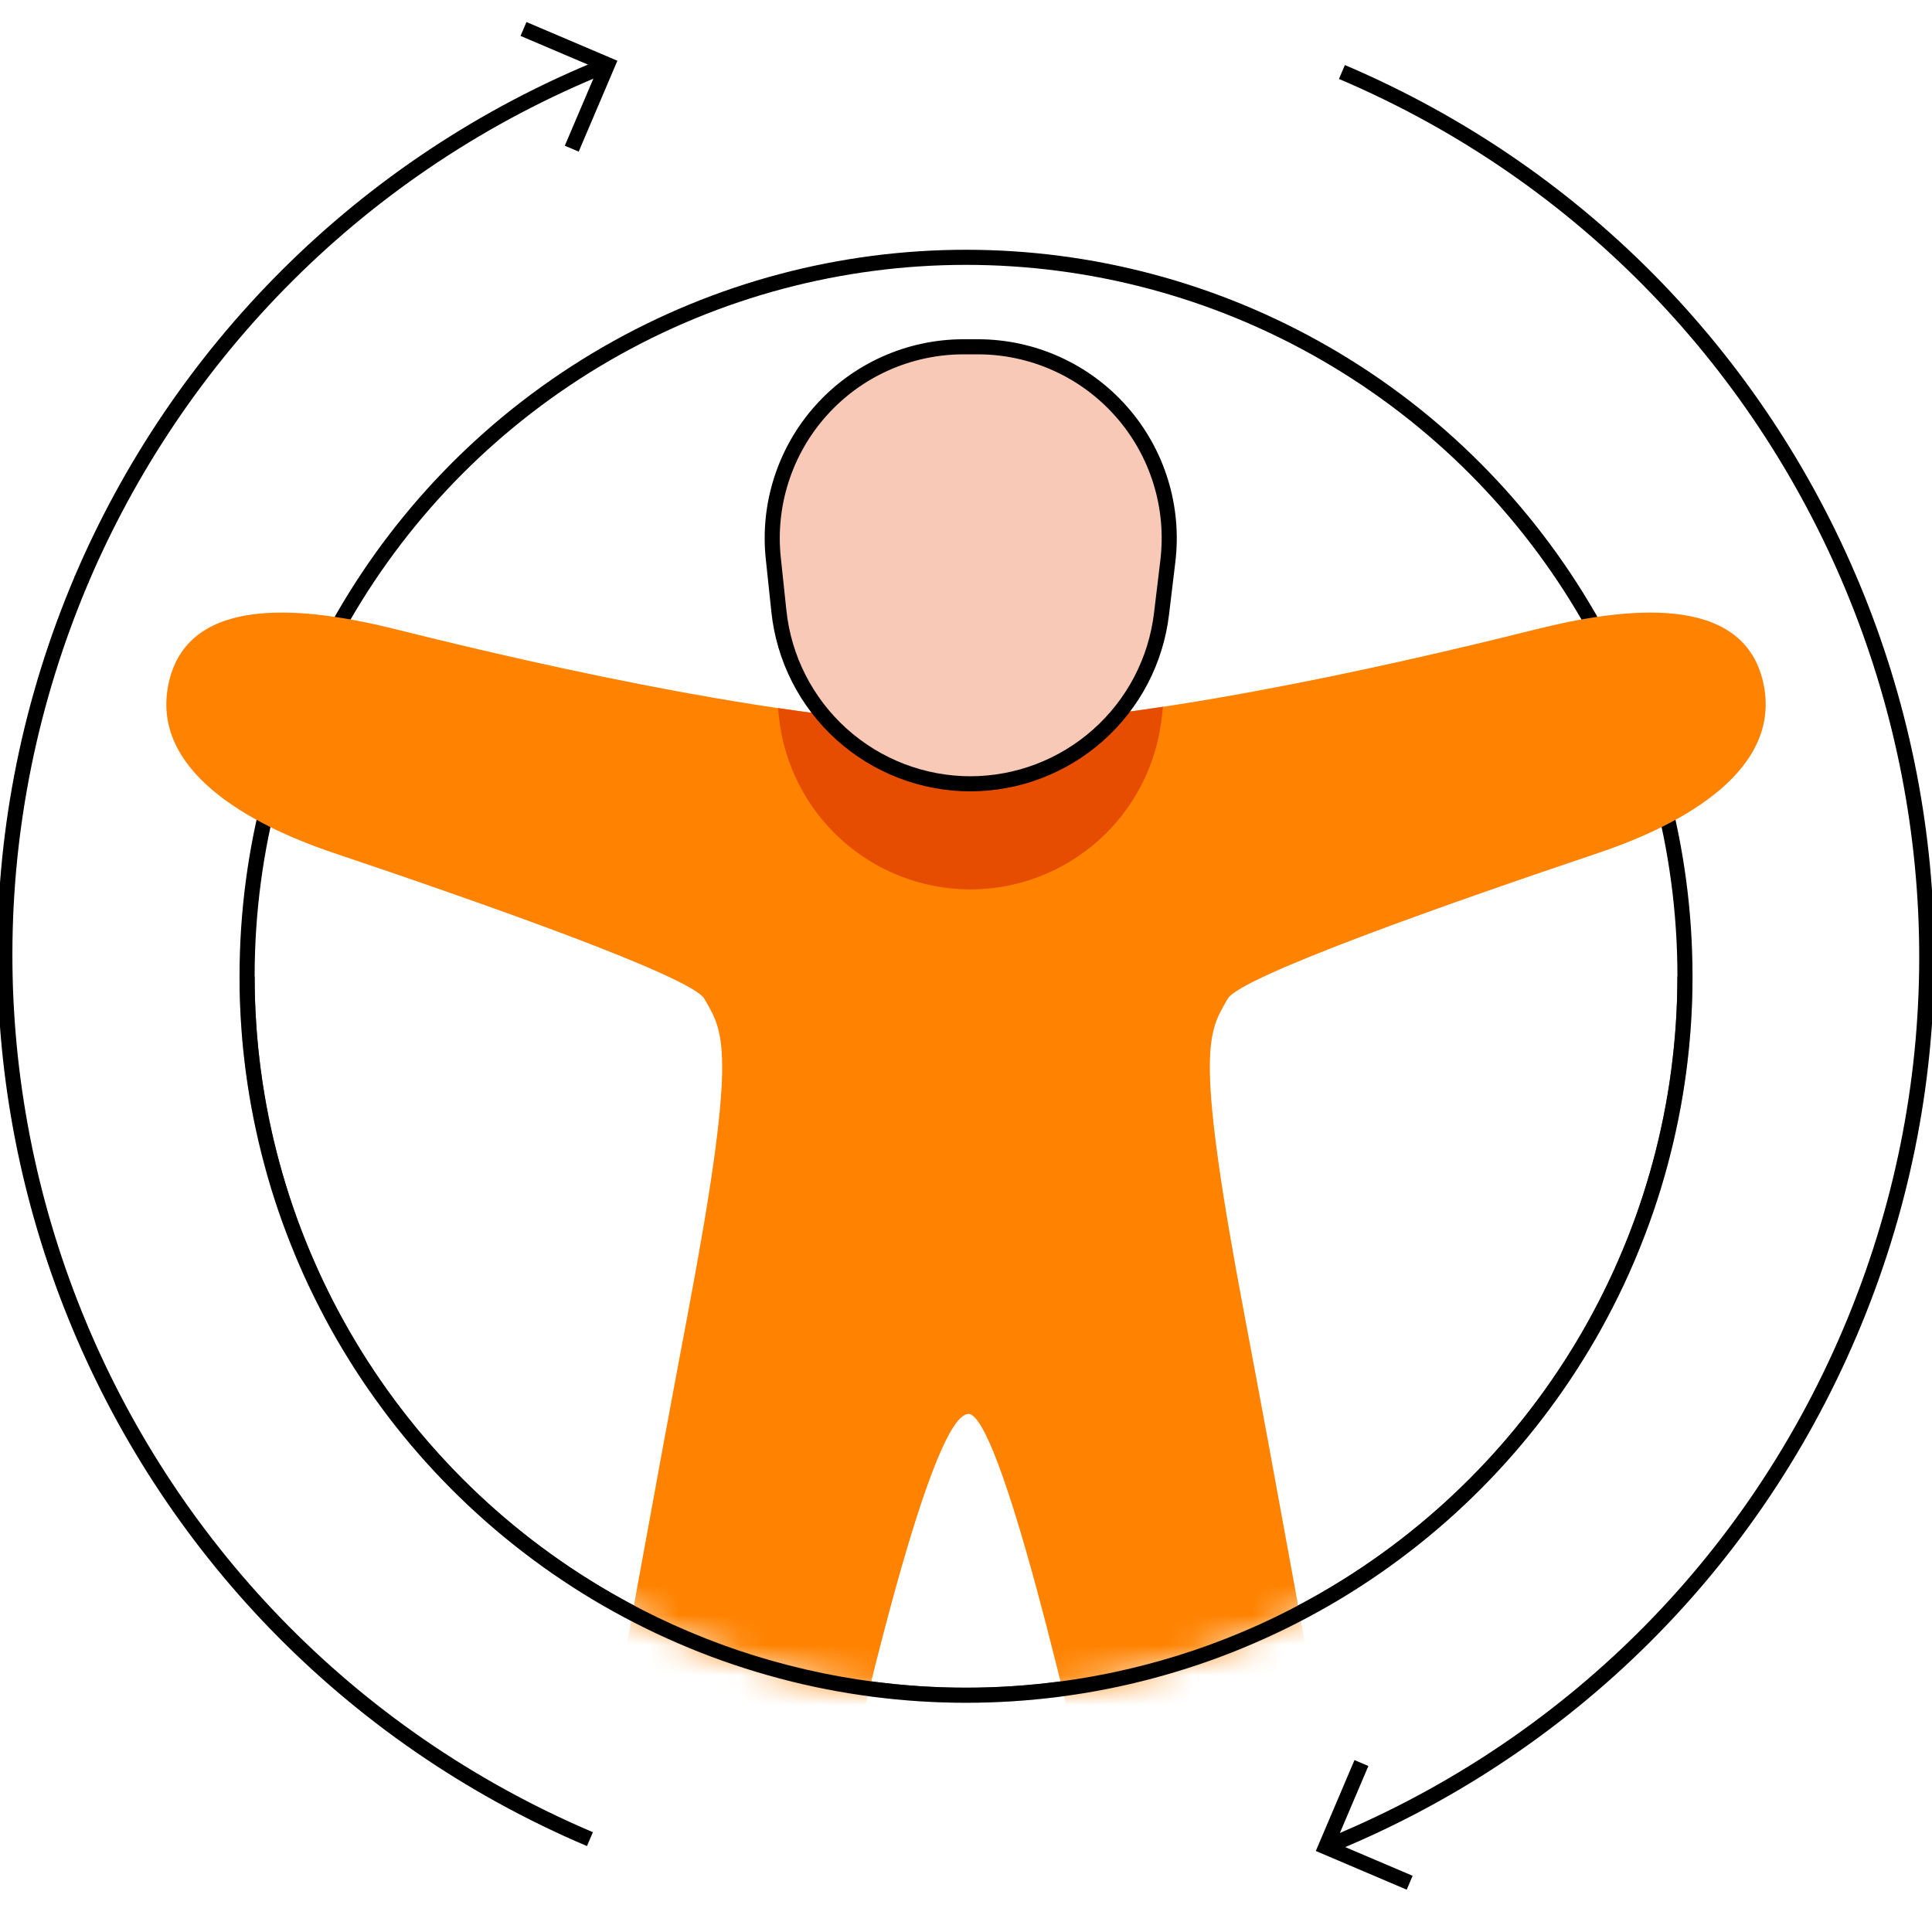 <svg width="64" height="64" viewBox="0 0 64 64" fill="none" xmlns="http://www.w3.org/2000/svg">
<g clip-path="url(#clip0_4399_1530)">
<circle cx="32.001" cy="32.34" r="23.816" stroke="black" stroke-width="0.5"/>
<path d="M17.342 0.96L20.124 2.144L18.94 4.925" stroke="black" stroke-width="0.5" stroke-miterlimit="10"/>
<path d="M46.697 62.368L43.916 61.184L45.099 58.403" stroke="black" stroke-width="0.5" stroke-miterlimit="10"/>
<path d="M44.453 2.385C60.62 9.265 68.16 27.974 61.28 44.141C57.84 52.225 51.474 58.139 43.916 61.184" stroke="black" stroke-width="0.5" stroke-miterlimit="10"/>
<path d="M2.715 19.168C-4.183 35.378 3.375 54.045 19.542 60.924" stroke="black" stroke-width="0.5" stroke-miterlimit="10"/>
<path d="M2.696 19.212C5.877 11.737 11.945 5.439 20.061 2.168" stroke="black" stroke-width="0.5" stroke-miterlimit="10"/>
<mask id="mask0_4399_1530" style="mask-type:alpha" maskUnits="userSpaceOnUse" x="-6" y="-4" width="76" height="61">
<path d="M55.816 32.34C55.816 45.493 45.154 56.156 32.001 56.156C18.847 56.156 8.185 45.493 8.185 32.34C-28.833 9.753 17.732 -3.146 30.886 -3.146C44.039 -3.146 93.311 13.097 55.816 32.34Z" fill="#D9D9D9"/>
</mask>
<g mask="url(#mask0_4399_1530)">
<path fill-rule="evenodd" clip-rule="evenodd" d="M32.001 24.018C26.55 23.983 18.217 22.124 13.142 20.853C10.207 20.118 6.288 19.628 5.6 22.574C4.922 25.483 8.219 27.302 11.05 28.254C15.828 29.861 22.908 32.344 23.331 33.085C23.35 33.117 23.368 33.149 23.387 33.181C23.999 34.243 24.406 34.947 22.77 43.595C21.77 48.878 20.386 56.545 19.388 62.13C18.809 65.366 18.017 70.253 21.245 70.873C24.655 71.529 26.316 67.166 27.03 63.768C28.606 56.259 30.898 46.839 32.085 46.839L32.097 46.836C33.112 46.981 35.39 56.317 36.965 63.769C37.684 67.166 39.346 71.529 42.756 70.873C45.984 70.253 45.192 65.366 44.614 62.13C43.615 56.545 42.231 48.878 41.231 43.595C39.595 34.947 40.002 34.243 40.614 33.181C40.633 33.149 40.651 33.117 40.67 33.085C41.093 32.344 48.173 29.861 52.951 28.254C55.782 27.302 59.079 25.483 58.401 22.574C57.713 19.628 53.794 20.118 50.859 20.853C45.784 22.124 37.451 23.983 32.001 24.018Z" fill="#FF8200"/>
<path d="M27.875 27.819C29.047 28.876 30.568 29.462 32.145 29.464C33.707 29.462 35.213 28.887 36.38 27.849C37.547 26.811 38.293 25.381 38.477 23.83L38.527 23.413C36.174 23.769 33.91 24.006 32.001 24.018C30.171 24.006 28.018 23.789 25.771 23.457L25.801 23.74C25.965 25.309 26.704 26.762 27.875 27.819Z" fill="#E64D00"/>
<path d="M32.145 25.965C30.568 25.963 29.047 25.377 27.875 24.32C26.704 23.263 25.965 21.81 25.801 20.241L25.618 18.51C25.522 17.626 25.613 16.732 25.886 15.886C26.158 15.04 26.605 14.261 27.198 13.599C27.791 12.936 28.516 12.406 29.327 12.043C30.138 11.679 31.017 11.49 31.906 11.488H32.407C33.303 11.49 34.189 11.682 35.006 12.052C35.823 12.421 36.552 12.96 37.145 13.632C37.739 14.304 38.183 15.095 38.448 15.951C38.714 16.807 38.794 17.71 38.685 18.6L38.477 20.331C38.293 21.882 37.547 23.311 36.38 24.349C35.213 25.388 33.707 25.962 32.145 25.965Z" fill="#F9C9B7" stroke="black" stroke-width="0.5" stroke-miterlimit="10"/>
<path d="M55.816 32.341C55.816 45.494 45.154 56.157 32.001 56.157C18.847 56.157 8.185 45.494 8.185 32.341" stroke="black" stroke-width="0.5"/>
</g>
</g>
<defs>
<clipPath id="clip0_4399_1530">
<rect width="64" height="64" fill="white"/>
</clipPath>
</defs>
</svg>
